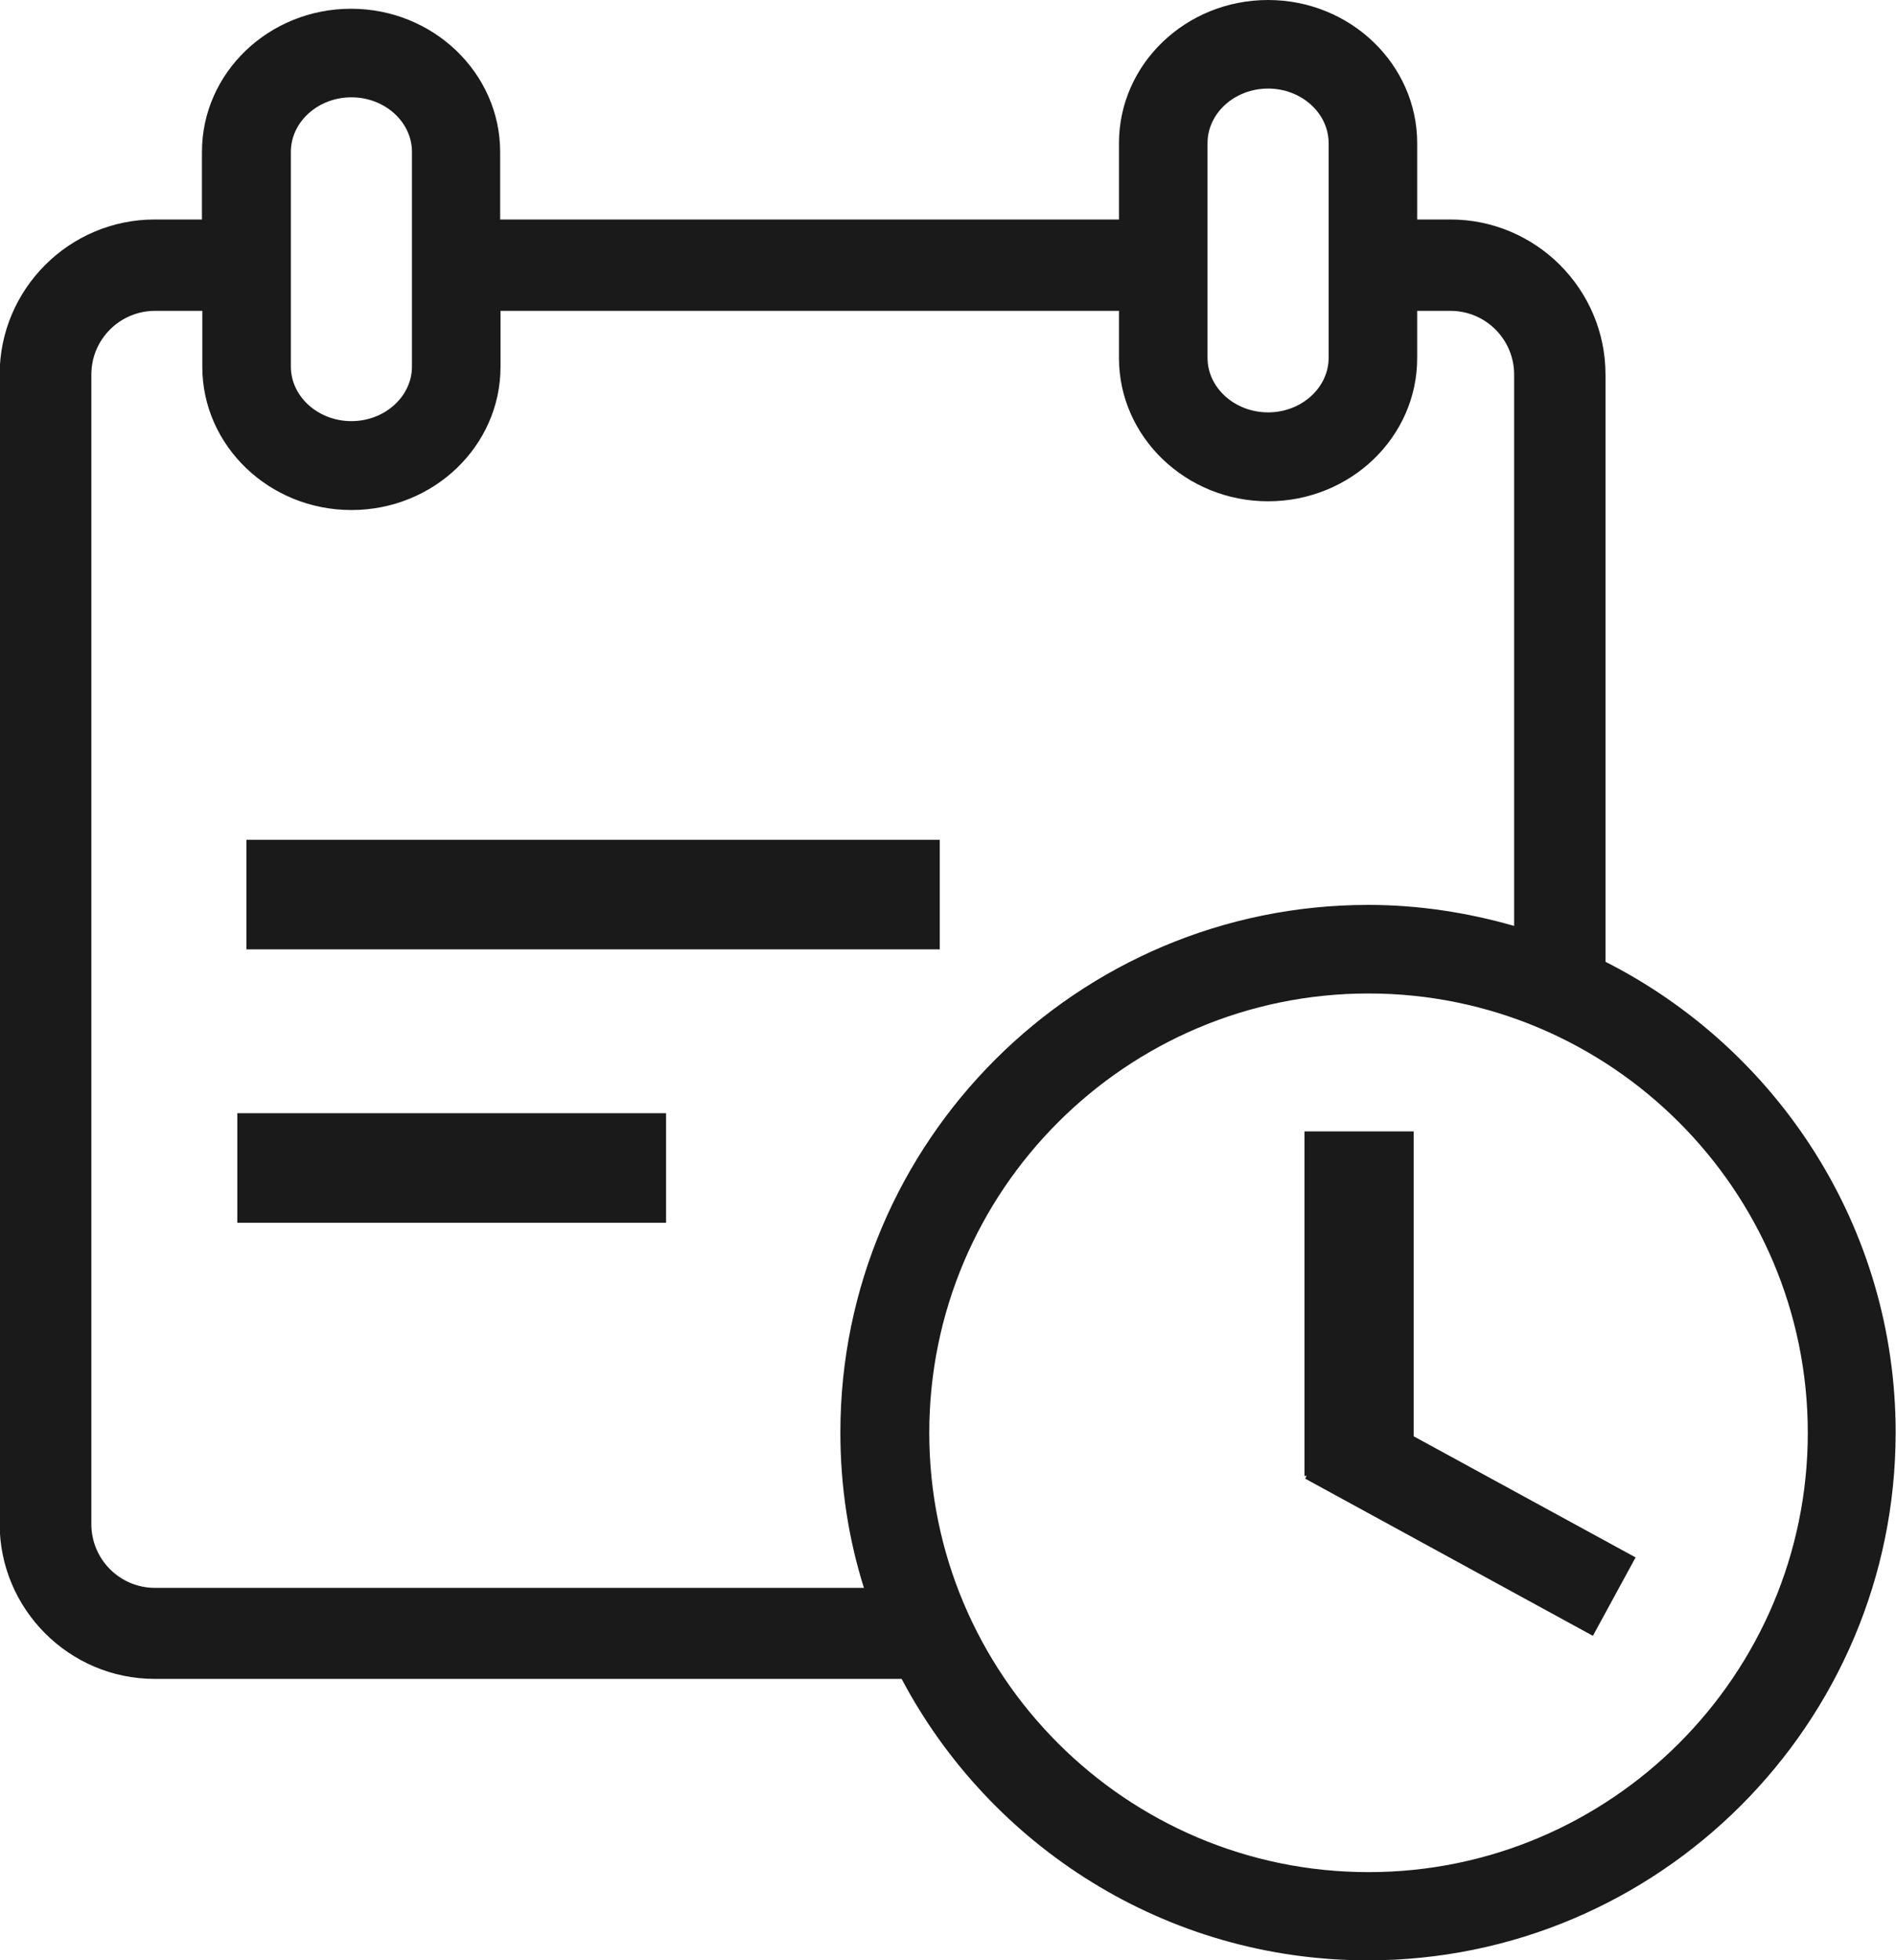 <?xml version="1.0" encoding="UTF-8"?><svg id="_レイヤー_2" xmlns="http://www.w3.org/2000/svg" width="54.17" height="56" viewBox="0 0 54.17 56"><defs><style>.cls-1{fill:#1a1a1a;}</style></defs><g id="_レイヤー_1-2"><polygon class="cls-1" points="40.39 32.32 37.27 32.32 37.27 42.16 37.33 42.16 37.29 42.24 45.51 46.73 46.73 44.49 40.39 41.03 40.39 32.32"/><rect class="cls-1" x="7.04" y="23.99" width="19.81" height="3.13"/><rect class="cls-1" x="6.78" y="31.8" width="12.25" height="3.13"/><path class="cls-1" d="m45.87,27.48V10.7c0-2.44-1.99-4.43-4.43-4.43h-.95v-2.18c0-2.25-1.91-4.09-4.26-4.09s-4.26,1.83-4.26,4.09v2.18H14.29v-1.93c0-2.25-1.91-4.09-4.26-4.09s-4.26,1.83-4.26,4.09v1.93h-1.35c-2.44,0-4.43,1.99-4.43,4.43v32.83c0,2.44,1.99,4.43,4.43,4.43h21.34c2.53,4.78,7.55,8.04,13.32,8.04,8.31,0,15.08-6.76,15.08-15.08,0-5.87-3.38-10.96-8.3-13.45Zm-11.37-23.39c0-.86.78-1.56,1.73-1.56s1.73.7,1.73,1.56v6.13c0,.86-.78,1.56-1.73,1.56s-1.73-.7-1.73-1.56v-6.13Zm-26.19.25c0-.86.78-1.56,1.73-1.56s1.73.7,1.73,1.56v6.13c0,.86-.78,1.56-1.73,1.56s-1.73-.7-1.73-1.56v-6.13Zm16.38,41.02H4.43c-1.01,0-1.82-.82-1.82-1.82V10.7c0-1.01.82-1.82,1.82-1.82h1.35v1.6c0,2.25,1.91,4.09,4.26,4.09s4.26-1.83,4.26-4.09v-1.6h17.67v1.35c0,2.25,1.91,4.09,4.26,4.09s4.26-1.83,4.26-4.09v-1.35h.95c1.01,0,1.82.82,1.82,1.82v15.75c-1.33-.38-2.72-.6-4.17-.6-8.31,0-15.08,6.76-15.08,15.07,0,1.54.23,3.03.67,4.43Zm14.41,8.12c-6.92,0-12.55-5.63-12.55-12.55s5.63-12.55,12.55-12.55,12.55,5.63,12.55,12.55-5.63,12.55-12.55,12.55Z"/></g></svg>